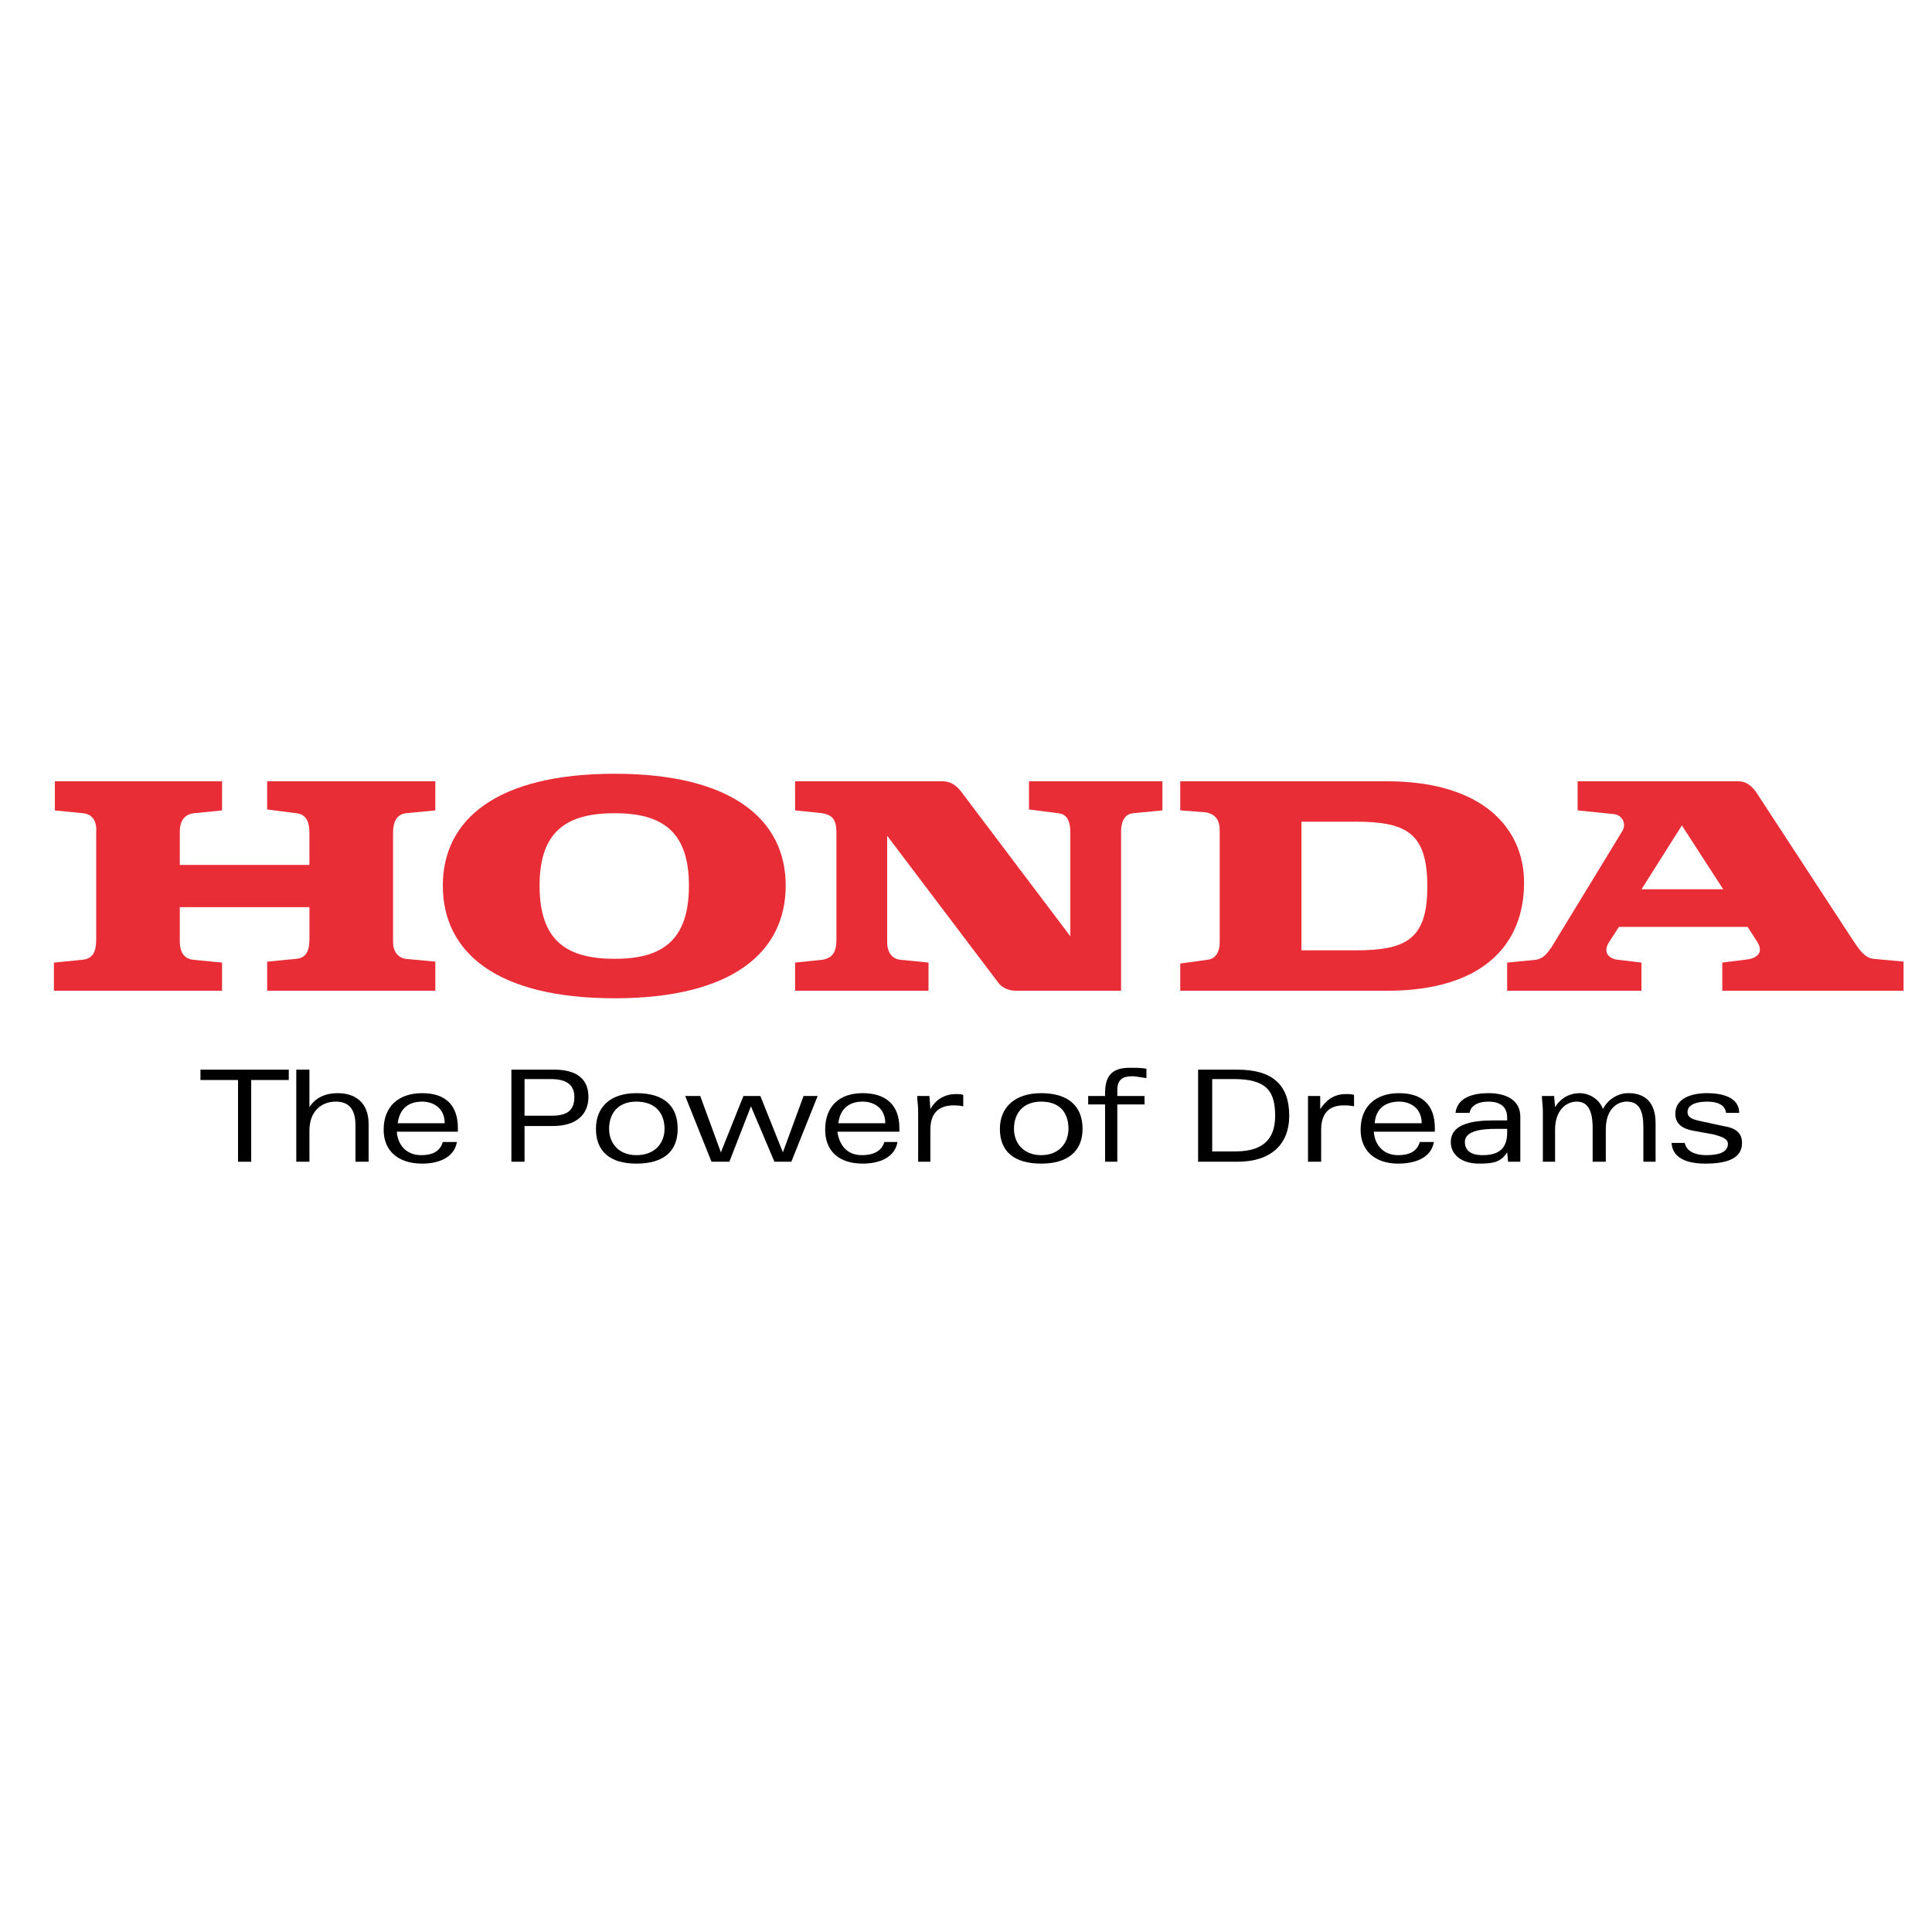 <?xml version="1.0" encoding="utf-8"?>
<!-- Generator: Adobe Illustrator 13.0.0, SVG Export Plug-In . SVG Version: 6.00 Build 14948)  -->
<!DOCTYPE svg PUBLIC "-//W3C//DTD SVG 1.0//EN" "http://www.w3.org/TR/2001/REC-SVG-20010904/DTD/svg10.dtd">
<svg version="1.0" id="Layer_1" xmlns="http://www.w3.org/2000/svg" xmlns:xlink="http://www.w3.org/1999/xlink" x="0px" y="0px"
	 width="192.756px" height="192.756px" viewBox="0 0 192.756 192.756" enable-background="new 0 0 192.756 192.756"
	 xml:space="preserve">
<g>
	<polygon fill-rule="evenodd" clip-rule="evenodd" fill="#FFFFFF" points="0,0 192.756,0 192.756,192.756 0,192.756 0,0 	"/>
	<polygon fill-rule="evenodd" clip-rule="evenodd" points="25.062,107.752 28.81,107.752 28.81,106.721 20,106.721 20,107.752 
		23.749,107.752 23.749,115.906 25.062,115.906 25.062,107.752 	"/>
	<path fill-rule="evenodd" clip-rule="evenodd" d="M35.465,115.906h1.312v-3.75c0-2.154-1.312-3.092-3.093-3.092
		c-1.218,0-2.25,0.469-2.812,1.406v-3.75H29.56v9.186h1.312v-3.094c0-2.061,1.312-2.904,2.624-2.904
		c1.218,0,1.969,0.656,1.969,2.344V115.906L35.465,115.906z"/>
	<path fill-rule="evenodd" clip-rule="evenodd" d="M39.588,112.906c0.094,1.312,0.937,2.344,2.437,2.344
		c1.125,0,1.875-0.375,2.156-1.312h1.406c-0.281,1.594-1.874,2.156-3.467,2.156c-2.437,0-3.843-1.312-3.843-3.375
		c0-2.342,1.5-3.654,3.843-3.654c2.343,0,3.561,1.219,3.561,3.467v0.375H39.588L39.588,112.906L39.588,112.906z M42.119,109.908
		c-1.312,0-2.25,0.656-2.437,2.156h4.686C44.368,110.564,43.244,109.908,42.119,109.908L42.119,109.908z"/>
	<path fill-rule="evenodd" clip-rule="evenodd" d="M95.167,110.283c0.188,0,0.469,0,0.937,0.094v-1.125
		c-0.188-0.094-0.375-0.094-0.75-0.094c-1.218,0-2.062,0.656-2.531,1.5l-0.094-1.312h-1.218c0,0.469,0.093,0.938,0.093,1.5v5.061
		h1.218v-3.188C92.823,111.127,93.573,110.283,95.167,110.283L95.167,110.283z"/>
	<path fill-rule="evenodd" clip-rule="evenodd" d="M134.062,110.283c0.282,0,0.562,0,1.031,0.094v-1.125
		c-0.188-0.094-0.375-0.094-0.844-0.094c-1.218,0-1.968,0.656-2.53,1.5v-1.312H130.5c0,0.469,0,0.938,0,1.5v5.061h1.312v-3.188
		C131.812,111.127,132.562,110.283,134.062,110.283L134.062,110.283z"/>
	<polygon fill-rule="evenodd" clip-rule="evenodd" points="71.923,114.969 69.861,109.346 68.361,109.346 70.986,115.906 
		72.767,115.906 74.922,110.377 77.265,115.906 78.952,115.906 81.577,109.346 80.171,109.346 78.109,114.969 75.859,109.346 
		74.172,109.346 71.923,114.969 	"/>
	<path fill-rule="evenodd" clip-rule="evenodd" d="M55.146,112.344h-2.812v3.562h-1.312v-9.186h3.936
		c2.812-0.094,3.75,1.125,3.75,2.719C58.708,111.127,57.583,112.344,55.146,112.344L55.146,112.344L55.146,112.344z M54.958,107.658
		h-2.624v3.656h2.718c1.687,0,2.25-0.656,2.25-1.875C57.302,108.408,56.74,107.658,54.958,107.658L54.958,107.658z"/>
	<path fill-rule="evenodd" clip-rule="evenodd" d="M63.488,116.094c-2.624,0-4.03-1.219-4.03-3.467c0-2.156,1.406-3.562,4.03-3.562
		c2.812,0,4.124,1.312,4.124,3.562C67.612,114.875,66.206,116.094,63.488,116.094L63.488,116.094L63.488,116.094z M63.488,109.908
		c-1.781,0-2.718,1.125-2.718,2.719c0,1.404,0.937,2.623,2.718,2.623c1.875,0,2.812-1.219,2.812-2.623
		C66.3,111.033,65.362,109.908,63.488,109.908L63.488,109.908z"/>
	<path fill-rule="evenodd" clip-rule="evenodd" d="M83.545,112.906c0.187,1.312,0.937,2.344,2.437,2.344
		c1.125,0,1.968-0.375,2.25-1.312h1.312c-0.281,1.594-1.875,2.156-3.468,2.156c-2.437,0-3.749-1.312-3.749-3.375
		c0-2.342,1.406-3.654,3.749-3.654s3.655,1.219,3.655,3.467v0.375H83.545L83.545,112.906L83.545,112.906z M86.075,109.908
		c-1.312,0-2.249,0.656-2.437,2.156h4.686C88.325,110.564,87.2,109.908,86.075,109.908L86.075,109.908z"/>
	<path fill-rule="evenodd" clip-rule="evenodd" d="M137.062,112.906c0.094,1.312,0.937,2.344,2.437,2.344
		c1.125,0,1.874-0.375,2.155-1.312h1.406c-0.281,1.594-1.875,2.156-3.562,2.156c-2.343,0-3.749-1.312-3.749-3.375
		c0-2.342,1.499-3.654,3.843-3.654c2.343,0,3.562,1.219,3.562,3.467v0.375H137.062L137.062,112.906L137.062,112.906z
		 M139.592,109.908c-1.312,0-2.344,0.656-2.437,2.156h4.686C141.841,110.564,140.716,109.908,139.592,109.908L139.592,109.908z"/>
	<path fill-rule="evenodd" clip-rule="evenodd" d="M112.974,107.377c0.281,0,0.75,0.094,1.406,0.188v-0.938
		c-0.469-0.094-1.031-0.094-1.688-0.094c-1.874,0-2.437,0.938-2.437,2.531v0.281h-1.687v0.844h1.687v5.717h1.219v-5.717h2.718
		v-0.844h-2.718v-0.562C111.475,107.752,111.943,107.377,112.974,107.377L112.974,107.377z"/>
	<path fill-rule="evenodd" clip-rule="evenodd" d="M103.883,116.094c-2.718,0-4.124-1.219-4.124-3.467
		c0-2.156,1.5-3.562,4.124-3.562c2.718,0,4.124,1.312,4.124,3.562C108.007,114.875,106.507,116.094,103.883,116.094L103.883,116.094
		L103.883,116.094z M103.883,109.908c-1.781,0-2.718,1.125-2.718,2.719c0,1.404,0.937,2.623,2.718,2.623
		c1.78,0,2.718-1.219,2.718-2.623C106.601,111.033,105.757,109.908,103.883,109.908L103.883,109.908z"/>
	<path fill-rule="evenodd" clip-rule="evenodd" d="M159.93,110.658c-0.375-1.031-1.406-1.594-2.343-1.594
		c-0.938,0-1.875,0.469-2.438,1.406l-0.094-1.125h-1.218c0,0.469,0.094,0.938,0.094,1.5v5.061h1.218v-3.188
		c0-1.967,1.126-2.811,2.156-2.811s1.593,0.75,1.593,2.623v3.375h1.312v-3.188c0-2.342,1.406-2.811,2.062-2.811
		c1.312,0,1.688,0.938,1.688,2.623v3.375h1.218v-3.842c0-2.156-1.124-3-2.718-3C161.148,109.064,160.211,110.002,159.93,110.658
		L159.93,110.658z"/>
	<path fill-rule="evenodd" clip-rule="evenodd" d="M170.146,116.094c2.437,0,3.655-0.656,3.655-2.062c0-1.031-0.656-1.5-1.875-1.688
		l-2.155-0.467c-0.937-0.188-1.406-0.375-1.406-0.938c0-0.656,0.751-1.031,1.969-1.031c0.938,0,1.781,0.281,1.875,1.125h1.312
		c0-1.594-1.781-1.969-3.187-1.969c-1.687,0-3.187,0.562-3.187,2.062c0,1.029,0.75,1.5,1.78,1.686l2.062,0.375
		c0.656,0.188,1.405,0.375,1.405,0.938c0,0.75-0.749,1.125-2.155,1.125c-1.124,0-1.968-0.375-2.155-1.219h-1.312
		C166.865,115.531,168.271,116.094,170.146,116.094L170.146,116.094z"/>
	<path fill-rule="evenodd" clip-rule="evenodd" d="M123.471,115.906h-3.936v-9.186h3.936c3.562,0,5.155,1.594,5.155,4.594
		C128.626,114.219,126.752,115.906,123.471,115.906L123.471,115.906L123.471,115.906z M123.097,107.658h-2.156v7.217h2.343
		c3.188,0,3.937-1.688,3.937-3.561C127.22,108.877,126.377,107.658,123.097,107.658L123.097,107.658z"/>
	<path fill-rule="evenodd" clip-rule="evenodd" d="M150.464,115.906h1.218c0-0.375,0-0.75,0-1.312v-3.186
		c0-1.594-1.312-2.344-3.187-2.344c-1.405,0-3.093,0.375-3.28,1.969h1.406c0.094-0.656,0.75-1.125,1.874-1.125
		c1.125,0,1.875,0.469,1.875,1.594v0.281h-0.75c-1.5,0-4.874-0.094-4.874,2.154c0,1.312,1.125,2.156,2.812,2.156
		c1.312,0,2.155-0.094,2.812-1.125L150.464,115.906L150.464,115.906L150.464,115.906z M150.37,113c0,1.594-0.844,2.25-2.438,2.25
		c-1.312,0-1.78-0.562-1.78-1.312c0-1.406,2.624-1.311,3.562-1.311h0.656V113L150.37,113z"/>
	<path fill-rule="evenodd" clip-rule="evenodd" fill="#E92D36" d="M150.37,98.848v-2.811l2.905-0.281
		c0.938-0.188,1.312-1.031,1.499-1.219l7.03-11.528c0.562-0.844,0-1.687-0.75-1.781l-3.655-0.375v-2.905h16.026
		c0.938,0,1.5,0.656,1.875,1.218l9.372,14.34c0.75,1.125,1.312,2.062,2.249,2.155l2.999,0.281v2.905h-18.088v-2.811l2.249-0.281
		c1.125-0.094,2.062-0.656,1.125-1.968l-0.844-1.312h-12.84l-1.031,1.593c-0.562,0.938,0,1.593,0.938,1.688l2.343,0.281v2.811
		H150.37L150.37,98.848L150.37,98.848z M163.772,88.726h8.153l-4.123-6.373L163.772,88.726L163.772,88.726z"/>
	<path fill-rule="evenodd" clip-rule="evenodd" fill="#E92D36" d="M138.373,77.948h-20.619v2.905l2.53,0.188
		c1.031,0.188,1.406,0.844,1.406,1.781c0,0.938,0,10.497,0,11.247c0,0.844-0.375,1.593-1.219,1.688l-2.718,0.375v2.717h20.619
		c9.56,0,13.684-4.591,13.684-10.777C152.057,82.634,147.933,77.948,138.373,77.948L138.373,77.948L138.373,77.948z M135.187,94.818
		h-5.342v-12.84h5.342c5.155,0,7.217,1.125,7.217,6.467C142.403,93.694,140.342,94.818,135.187,94.818L135.187,94.818z"/>
	<path fill-rule="evenodd" clip-rule="evenodd" fill="#E92D36" d="M5.379,98.848h16.777v-2.811l-2.906-0.281
		c-0.656-0.094-1.312-0.469-1.312-1.875v-3.374h12.934v3.187c0,0.937-0.188,1.874-1.312,1.968l-2.905,0.281v2.905h16.776v-2.905
		l-2.999-0.281c-0.562-0.094-1.218-0.562-1.218-1.687V83.103c0-1.125,0.375-1.875,1.312-1.969l2.905-0.281v-2.905H26.654v2.812
		l2.905,0.375c1.031,0.094,1.312,0.938,1.312,1.969v3.187H17.938v-3.28c0-1.219,0.562-1.781,1.406-1.875l2.812-0.281v-2.905H5.473
		v2.905l2.812,0.281c1.031,0.094,1.406,0.938,1.312,1.969v10.591c0,1.218-0.281,1.968-1.406,2.062l-2.812,0.281V98.848L5.379,98.848
		z"/>
	<path fill-rule="evenodd" clip-rule="evenodd" fill="#E92D36" d="M44.181,88.351c0-6.561,5.342-11.153,17.151-11.153
		c11.716,0,17.058,4.592,17.058,11.153c0,6.655-5.342,11.247-17.058,11.247C49.523,99.598,44.181,95.006,44.181,88.351
		L44.181,88.351L44.181,88.351z M61.332,81.134c-4.78,0-7.498,1.781-7.498,7.217c0,5.53,2.718,7.311,7.498,7.311
		c4.687,0,7.404-1.78,7.404-7.311C68.736,82.916,66.019,81.134,61.332,81.134L61.332,81.134z"/>
	<path fill-rule="evenodd" clip-rule="evenodd" fill="#E92D36" d="M79.327,98.848h13.309v-2.811l-2.812-0.281
		c-0.843-0.094-1.312-0.75-1.312-1.781V83.384l11.061,14.622c0.374,0.561,1.124,0.842,1.78,0.842h10.497V83.009
		c0-0.75,0.188-1.781,1.218-1.875l2.906-0.281v-2.905h-13.31v2.812l2.906,0.375c1.03,0.094,1.218,1.031,1.218,1.969v10.31
		L95.823,78.886c-0.469-0.563-1.031-0.938-1.781-0.938H79.327v2.905l2.718,0.281c1.031,0.188,1.406,0.656,1.406,1.969v10.591
		c0,1.312-0.375,1.874-1.406,2.062l-2.718,0.281V98.848L79.327,98.848z"/>
</g>
</svg>
